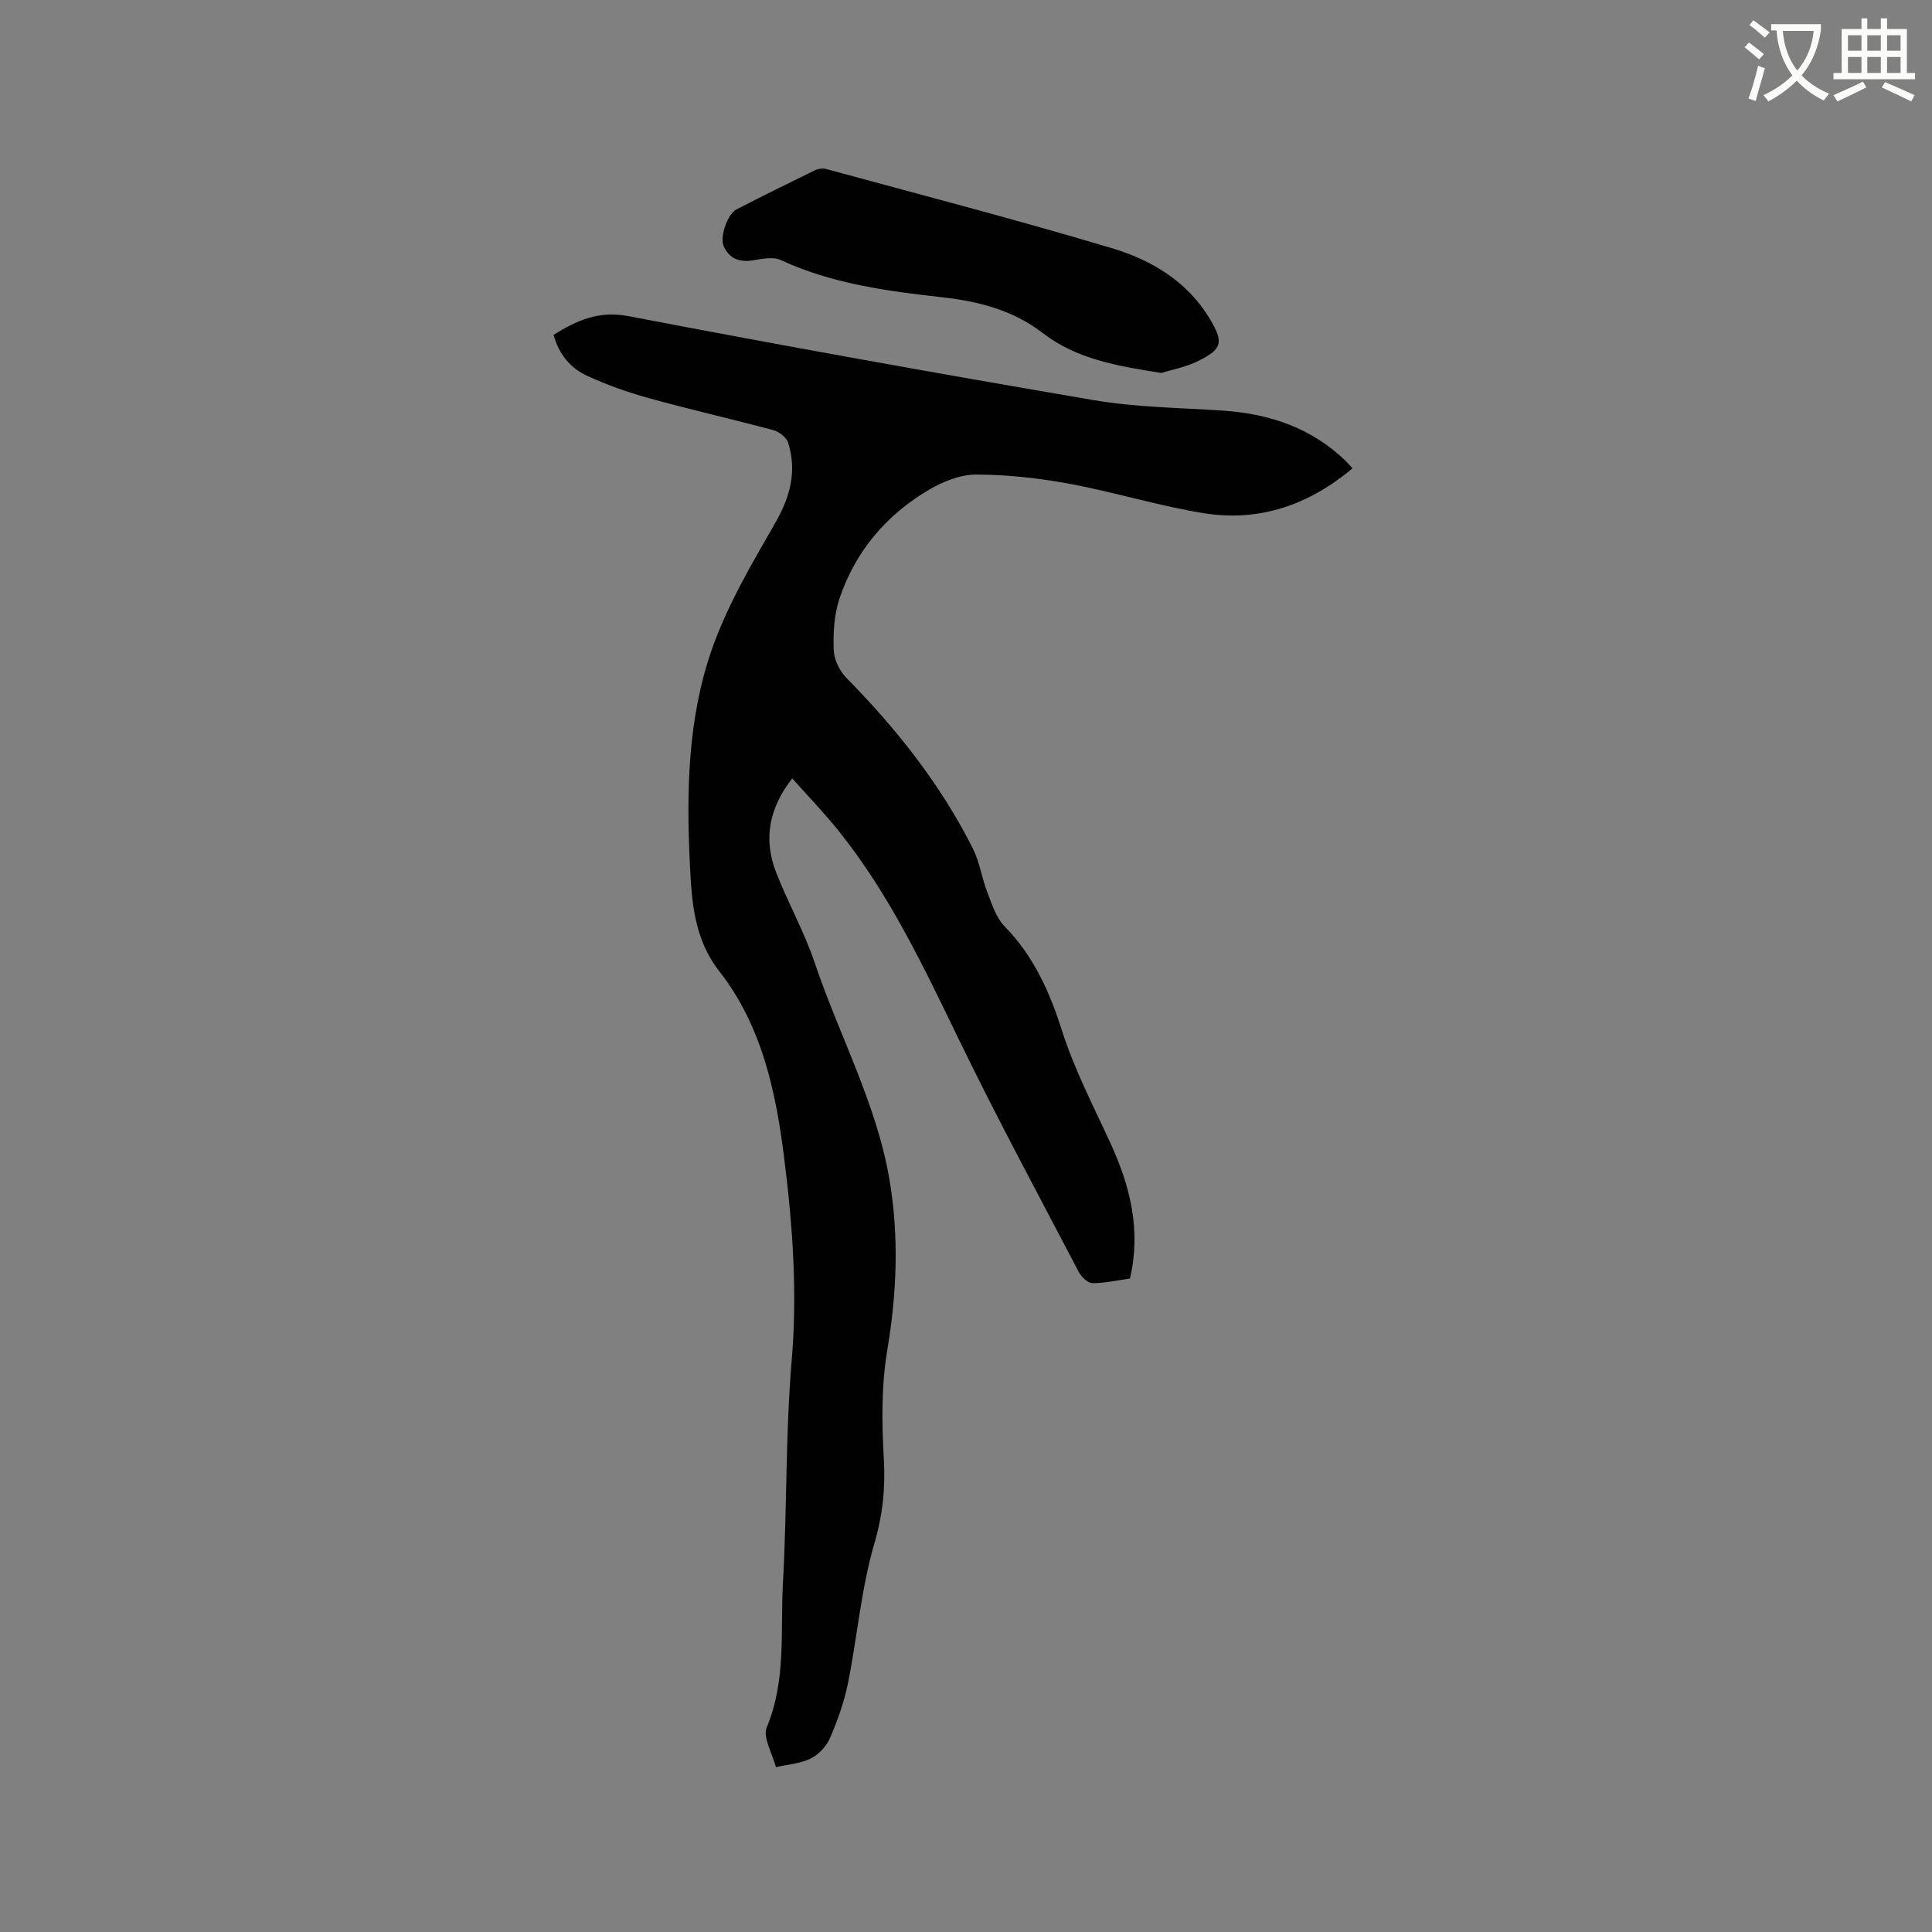 <svg enable-background="new 0 0 400 400" viewBox="0 0 400 400" xmlns="http://www.w3.org/2000/svg"><rect x="0" y="0" width="400" height="400" fill="#808080" stroke="none"/><path d="m362.1 8.8c1.1.8 2.1 1.6 3.1 2.4l-1 1.1c-1.3-1.1-2.3-2-3-2.5zm1.9 4.8c.5.2.9.4 1.4.5-.6 2.3-1.3 4.5-1.9 6.8l-1.5-.5c.8-2.1 1.4-4.3 2-6.8zm-1-9.4c1.3.9 2.4 1.8 3.4 2.5l-1 1.1c-1.4-1.2-2.4-2.1-3.2-2.6zm3.7 2.2v-1.4h10.3v1.2c-.5 3.6-1.8 6.8-4 9.4 1.5 1.6 3.4 2.8 5.7 3.8-.3.4-.7.8-1.1 1.4-2.3-1.1-4.1-2.5-5.6-4.1-1.6 1.6-3.6 3.1-5.9 4.3-.3-.5-.7-.9-1-1.3 2.4-1.1 4.4-2.5 6-4.1-1.9-2.5-3-5.6-3.3-9.3h-1.1zm8.8 0h-6.4c.3 3.3 1.3 6 3 8.2 2-2.3 3.1-5.1 3.4-8.2z" fill="#fbfcfa"/><path d="m385.3 3.8h1.3v2.2h2.8v-2.2h1.3v2.2h4.1v9.1h1.7v1.3h-16.9v-1.3h1.7v-9.1h4.1v-2.2zm.4 13.1.7 1.2c-1.8.9-3.8 1.9-6 2.9-.2-.4-.5-.8-.8-1.3 2.3-1 4.3-1.9 6.1-2.8zm-3.1-6.4h2.8v-3.2h-2.8zm0 4.6h2.8v-3.3h-2.8zm4-4.6h2.8v-3.2h-2.8zm0 4.6h2.8v-3.3h-2.8zm3.7 1.9c2.1.9 4.1 1.8 6.1 2.7l-.7 1.3c-2.2-1.1-4.2-2-6.1-2.9zm3.2-9.7h-2.8v3.2h2.8zm-2.8 7.8h2.8v-3.3h-2.8z" fill="#fbfcfa"/><g fill="#010101"><path d="m164.03 161.15c-4.83 6.17-6.01 12.6-3.35 19.45 2.45 6.31 5.83 12.28 7.98 18.68 5.05 15.02 12.79 29.11 15.49 44.93 2 11.73 1.53 23.5-.42 35.13-1.28 7.63-1.17 15.18-.74 22.79.33 5.91-.22 11.5-1.95 17.38-2.74 9.38-3.54 19.32-5.47 28.95-.78 3.89-2.15 7.72-3.72 11.37-.74 1.72-2.37 3.45-4.04 4.27-2.16 1.06-4.76 1.22-7.17 1.77-.7-2.79-2.77-6.16-1.88-8.28 4.06-9.72 2.78-19.88 3.34-29.84.86-15.34.51-30.77 1.81-46.07 1.2-14.09.2-27.93-1.54-41.82-1.74-13.91-4.62-27.48-13.48-38.82-5.22-6.69-5.68-14.39-6.06-22.21-.73-14.9-.43-29.88 4.43-44.03 3.19-9.27 8.32-17.96 13.24-26.52 3.11-5.42 4.52-10.7 2.68-16.61-.34-1.11-1.87-2.29-3.07-2.61-8.58-2.31-17.26-4.27-25.82-6.64-4.35-1.2-8.66-2.74-12.76-4.63-3.45-1.59-5.84-4.49-6.92-8.47 4.77-2.93 9.26-5.07 15.54-3.86 32.03 6.14 64.13 11.9 96.28 17.38 8.74 1.49 17.72 1.58 26.6 2.16 9.72.64 18.47 3.54 25.6 10.45.44.43.83.91 1.39 1.52-9.02 7.56-19.25 11.12-30.73 9.29-9.38-1.5-18.54-4.37-27.89-6.1-6.32-1.17-12.82-1.89-19.24-1.91-3.28-.01-6.88 1.42-9.79 3.13-8.87 5.21-15.29 12.77-18.57 22.57-1.11 3.32-1.31 7.08-1.19 10.61.07 1.97 1.19 4.33 2.61 5.77 10.41 10.56 19.52 22.08 26.21 35.36 1.4 2.78 1.82 6.04 2.96 8.98.97 2.49 1.84 5.33 3.63 7.16 6.03 6.17 9.3 13.53 11.89 21.66 2.55 8 6.5 15.57 10.02 23.24 4.07 8.87 6.35 17.94 4.02 27.98-2.54.35-5.15.96-7.75.95-.97 0-2.31-1.27-2.84-2.29-8.34-15.94-16.89-31.78-24.74-47.96-7.31-15.08-14.43-30.22-24.99-43.39-3-3.72-6.31-7.16-9.6-10.87z"/><path d="m240.44 77.22c-9.31-1.47-17.6-2.89-24.6-8.3-6.07-4.69-13.22-6.53-20.66-7.36-11.48-1.29-22.86-2.78-33.52-7.72-1.6-.74-3.92-.23-5.84.07-2.79.43-4.85-.4-5.99-2.94-.86-1.92.82-6.68 2.64-7.61 5.36-2.75 10.76-5.43 16.18-8.07.69-.34 1.67-.5 2.4-.3 19.78 5.39 39.64 10.55 59.27 16.43 8.14 2.44 15.52 6.87 20.15 14.58 2.91 4.86 2.62 6.26-2.41 8.75-2.59 1.28-5.54 1.81-7.62 2.47z"/></g></svg>